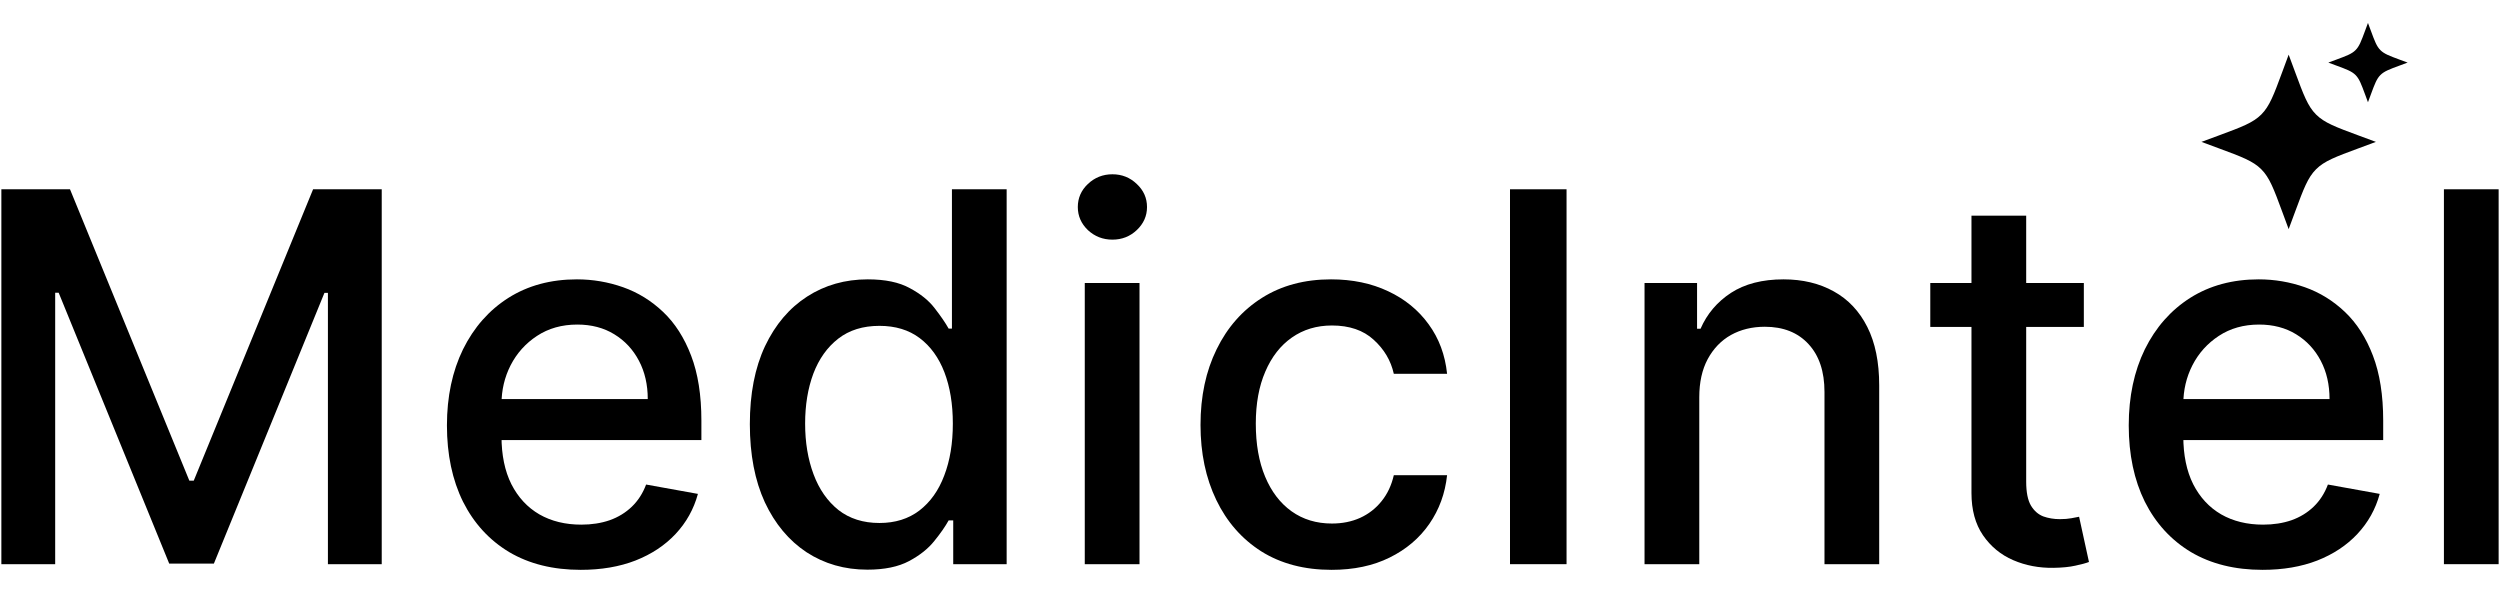 <svg width="97" height="23" viewBox="0 0 97 23" fill="none" xmlns="http://www.w3.org/2000/svg">
<path d="M0.053 7.344H2.716L7.347 18.651H7.517L12.148 7.344H14.811V21.89H12.723V11.364H12.588L8.298 21.869H6.566L2.276 11.357H2.141V21.89H0.053V7.344Z" fill="black"/>
<path d="M22.533 22.11C21.458 22.11 20.533 21.88 19.756 21.421C18.984 20.957 18.388 20.306 17.966 19.468C17.55 18.625 17.341 17.638 17.341 16.506C17.341 15.389 17.55 14.404 17.966 13.552C18.388 12.7 18.975 12.034 19.728 11.556C20.485 11.078 21.371 10.839 22.384 10.839C23 10.839 23.596 10.941 24.174 11.144C24.752 11.348 25.27 11.667 25.729 12.103C26.189 12.539 26.551 13.104 26.816 13.8C27.081 14.492 27.214 15.332 27.214 16.322V17.075H18.542V15.484H25.133C25.133 14.925 25.019 14.43 24.792 13.999C24.564 13.564 24.245 13.22 23.833 12.969C23.426 12.719 22.948 12.593 22.398 12.593C21.802 12.593 21.281 12.74 20.836 13.033C20.395 13.322 20.055 13.701 19.813 14.17C19.576 14.634 19.458 15.138 19.458 15.682V16.925C19.458 17.655 19.586 18.275 19.841 18.786C20.102 19.298 20.464 19.688 20.928 19.958C21.392 20.223 21.934 20.356 22.555 20.356C22.957 20.356 23.324 20.299 23.655 20.185C23.987 20.067 24.273 19.892 24.515 19.66C24.756 19.428 24.941 19.141 25.069 18.8L27.079 19.163C26.918 19.755 26.629 20.273 26.212 20.718C25.8 21.158 25.282 21.502 24.657 21.748C24.037 21.989 23.329 22.11 22.533 22.11Z" fill="black"/>
<path d="M33.654 22.103C32.773 22.103 31.987 21.878 31.296 21.428C30.609 20.974 30.069 20.327 29.676 19.489C29.288 18.646 29.094 17.636 29.094 16.457C29.094 15.278 29.29 14.269 29.683 13.431C30.081 12.593 30.626 11.951 31.317 11.506C32.008 11.061 32.792 10.839 33.668 10.839C34.345 10.839 34.889 10.952 35.301 11.18C35.718 11.402 36.04 11.663 36.267 11.961C36.499 12.259 36.679 12.522 36.807 12.749H36.935V7.344H39.058V21.89H36.985V20.192H36.807C36.679 20.424 36.495 20.69 36.253 20.988C36.016 21.286 35.69 21.547 35.273 21.769C34.856 21.992 34.316 22.103 33.654 22.103ZM34.122 20.292C34.733 20.292 35.249 20.131 35.671 19.809C36.097 19.482 36.419 19.03 36.636 18.452C36.859 17.875 36.97 17.202 36.97 16.435C36.97 15.678 36.861 15.015 36.644 14.447C36.426 13.879 36.106 13.436 35.685 13.119C35.263 12.801 34.743 12.643 34.122 12.643C33.483 12.643 32.95 12.809 32.524 13.14C32.098 13.471 31.776 13.924 31.558 14.496C31.345 15.069 31.239 15.716 31.239 16.435C31.239 17.165 31.348 17.82 31.566 18.403C31.783 18.985 32.105 19.447 32.531 19.788C32.962 20.124 33.493 20.292 34.122 20.292Z" fill="black"/>
<path d="M42.089 21.89V10.981H44.213V21.89H42.089ZM43.162 9.298C42.792 9.298 42.475 9.174 42.21 8.928C41.95 8.677 41.819 8.379 41.819 8.033C41.819 7.683 41.95 7.385 42.21 7.138C42.475 6.888 42.792 6.762 43.162 6.762C43.531 6.762 43.846 6.888 44.106 7.138C44.371 7.385 44.504 7.683 44.504 8.033C44.504 8.379 44.371 8.677 44.106 8.928C43.846 9.174 43.531 9.298 43.162 9.298Z" fill="black"/>
<path d="M51.665 22.11C50.609 22.11 49.7 21.871 48.938 21.393C48.18 20.91 47.598 20.244 47.191 19.397C46.783 18.549 46.58 17.579 46.58 16.485C46.58 15.377 46.788 14.399 47.205 13.552C47.621 12.7 48.209 12.034 48.966 11.556C49.724 11.078 50.616 10.839 51.644 10.839C52.472 10.839 53.211 10.993 53.86 11.3C54.508 11.603 55.031 12.03 55.429 12.579C55.832 13.128 56.071 13.77 56.147 14.504H54.08C53.966 13.992 53.706 13.552 53.298 13.182C52.896 12.813 52.356 12.629 51.679 12.629C51.087 12.629 50.569 12.785 50.124 13.097C49.683 13.405 49.34 13.845 49.094 14.418C48.848 14.986 48.725 15.659 48.725 16.435C48.725 17.231 48.845 17.917 49.087 18.495C49.328 19.073 49.669 19.52 50.11 19.837C50.555 20.155 51.078 20.313 51.679 20.313C52.082 20.313 52.446 20.24 52.773 20.093C53.104 19.942 53.381 19.726 53.604 19.447C53.831 19.167 53.99 18.831 54.08 18.438H56.147C56.071 19.144 55.841 19.773 55.458 20.327C55.074 20.881 54.56 21.317 53.916 21.634C53.277 21.951 52.527 22.11 51.665 22.11Z" fill="black"/>
<path d="M60.782 7.344V21.89H58.588V7.344H60.782Z" fill="black"/>
<path d="M65.932 15.413V21.89H63.808V10.981H65.846V12.756H65.981C66.232 12.179 66.625 11.715 67.16 11.364C67.7 11.014 68.38 10.839 69.199 10.839C69.942 10.839 70.593 10.995 71.152 11.307C71.71 11.615 72.144 12.075 72.451 12.685C72.759 13.296 72.913 14.051 72.913 14.951V21.89H70.79V15.207C70.79 14.416 70.584 13.798 70.172 13.353C69.76 12.903 69.194 12.678 68.474 12.678C67.982 12.678 67.544 12.785 67.16 12.998C66.781 13.211 66.481 13.523 66.258 13.935C66.04 14.342 65.932 14.835 65.932 15.413Z" fill="black"/>
<path d="M80.853 10.981V12.685H74.895V10.981H80.853ZM76.493 8.367H78.616V18.687C78.616 19.099 78.678 19.409 78.801 19.617C78.924 19.821 79.083 19.96 79.277 20.036C79.476 20.107 79.691 20.143 79.923 20.143C80.094 20.143 80.243 20.131 80.371 20.107C80.498 20.084 80.598 20.065 80.669 20.05L81.052 21.805C80.929 21.852 80.754 21.899 80.527 21.947C80.299 21.999 80.015 22.027 79.674 22.032C79.116 22.041 78.595 21.942 78.112 21.734C77.629 21.525 77.239 21.203 76.94 20.768C76.642 20.332 76.493 19.785 76.493 19.127V8.367Z" fill="black"/>
<path d="M87.787 22.11C86.712 22.11 85.787 21.88 85.01 21.421C84.238 20.957 83.642 20.306 83.22 19.468C82.804 18.625 82.595 17.638 82.595 16.506C82.595 15.389 82.804 14.404 83.22 13.552C83.642 12.7 84.229 12.034 84.982 11.556C85.739 11.078 86.625 10.839 87.638 10.839C88.254 10.839 88.85 10.941 89.428 11.144C90.005 11.348 90.524 11.667 90.983 12.103C91.442 12.539 91.805 13.104 92.07 13.8C92.335 14.492 92.468 15.332 92.468 16.322V17.075H83.796V15.484H90.386C90.386 14.925 90.273 14.43 90.046 13.999C89.818 13.564 89.499 13.22 89.087 12.969C88.68 12.719 88.201 12.593 87.652 12.593C87.056 12.593 86.535 12.74 86.09 13.033C85.649 13.322 85.308 13.701 85.067 14.17C84.83 14.634 84.712 15.138 84.712 15.682V16.925C84.712 17.655 84.84 18.275 85.095 18.786C85.356 19.298 85.718 19.688 86.182 19.958C86.646 20.223 87.188 20.356 87.808 20.356C88.211 20.356 88.578 20.299 88.909 20.185C89.241 20.067 89.527 19.892 89.769 19.66C90.01 19.428 90.195 19.141 90.323 18.8L92.333 19.163C92.172 19.755 91.883 20.273 91.466 20.718C91.054 21.158 90.536 21.502 89.911 21.748C89.29 21.989 88.583 22.11 87.787 22.11Z" fill="black"/>
<path d="M96.947 7.344V21.89H94.824V7.344H96.947Z" fill="black"/>
<path d="M88.8 2.121L88.551 2.795C88.224 3.679 88.06 4.12 87.738 4.443C87.415 4.765 86.974 4.929 86.09 5.256L85.416 5.505L86.09 5.755C86.974 6.082 87.415 6.245 87.738 6.568C88.06 6.89 88.224 7.332 88.551 8.216L88.8 8.89L89.05 8.216C89.377 7.332 89.54 6.89 89.863 6.568C90.185 6.245 90.627 6.082 91.511 5.755L92.185 5.505L91.511 5.256C90.627 4.929 90.185 4.765 89.863 4.443C89.54 4.12 89.377 3.679 89.05 2.795L88.8 2.121Z" fill="black"/>
<path d="M91.877 0.89L91.764 1.196C91.615 1.598 91.541 1.799 91.394 1.945C91.248 2.092 91.047 2.166 90.645 2.315L90.339 2.428L90.645 2.542C91.047 2.69 91.248 2.765 91.394 2.911C91.541 3.058 91.615 3.259 91.764 3.66L91.877 3.967L91.991 3.66C92.139 3.259 92.214 3.058 92.36 2.911C92.507 2.765 92.707 2.69 93.109 2.542L93.416 2.428L93.109 2.315C92.707 2.166 92.507 2.092 92.36 1.945C92.214 1.799 92.139 1.598 91.991 1.196L91.877 0.89Z" fill="black"/>
</svg>
